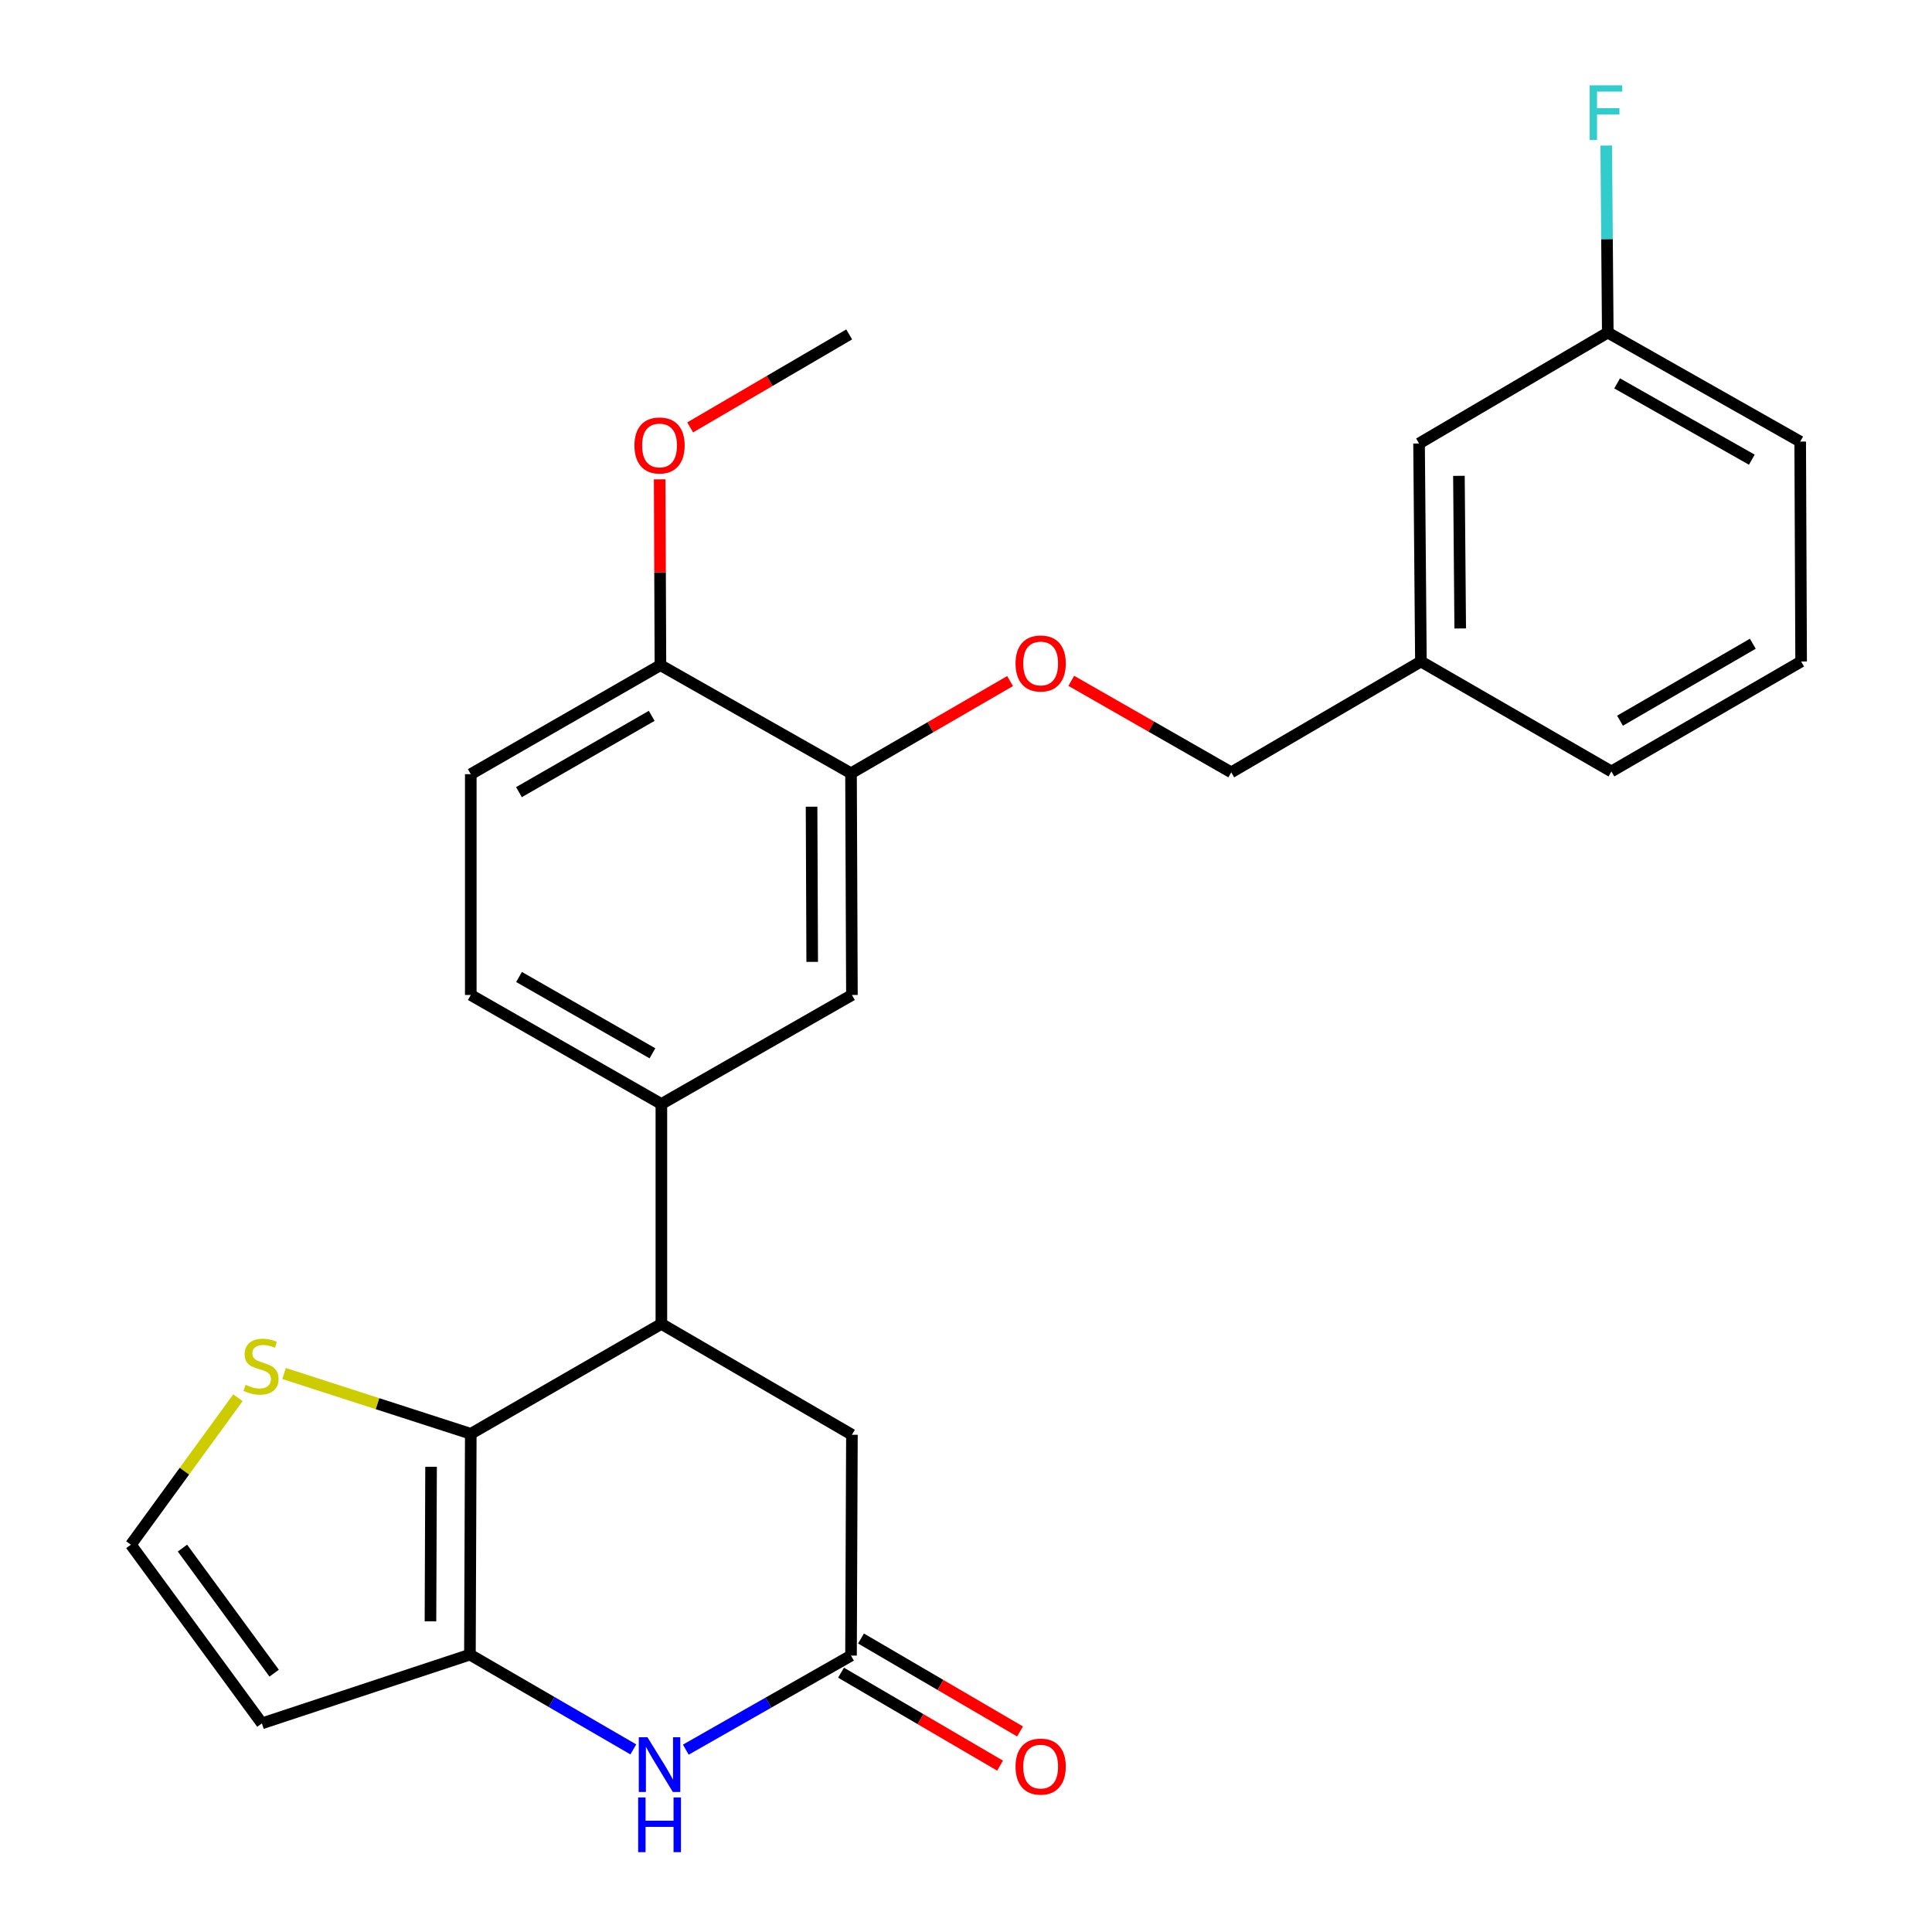 <?xml version='1.0' encoding='iso-8859-1'?>
<svg version='1.1' baseProfile='full'
              xmlns='http://www.w3.org/2000/svg'
                      xmlns:rdkit='http://www.rdkit.org/xml'
                      xmlns:xlink='http://www.w3.org/1999/xlink'
                  xml:space='preserve'
width='1000px' height='1000px' viewBox='0 0 1000 1000'>
<!-- END OF HEADER -->
<rect style='opacity:1.0;fill:#FFFFFF;stroke:none' width='1000' height='1000' x='0' y='0'> </rect>
<path class='bond-0' d='M 243.675,742.139 L 243.231,856.43' style='fill:none;fill-rule:evenodd;stroke:#000000;stroke-width:6px;stroke-linecap:butt;stroke-linejoin:miter;stroke-opacity:1' />
<path class='bond-0' d='M 223.118,759.203 L 222.808,839.207' style='fill:none;fill-rule:evenodd;stroke:#000000;stroke-width:6px;stroke-linecap:butt;stroke-linejoin:miter;stroke-opacity:1' />
<path class='bond-2' d='M 243.675,742.139 L 342.326,685.243' style='fill:none;fill-rule:evenodd;stroke:#000000;stroke-width:6px;stroke-linecap:butt;stroke-linejoin:miter;stroke-opacity:1' />
<path class='bond-5' d='M 243.675,742.139 L 195.353,726.529' style='fill:none;fill-rule:evenodd;stroke:#000000;stroke-width:6px;stroke-linecap:butt;stroke-linejoin:miter;stroke-opacity:1' />
<path class='bond-5' d='M 195.353,726.529 L 147.031,710.92' style='fill:none;fill-rule:evenodd;stroke:#CCCC00;stroke-width:6px;stroke-linecap:butt;stroke-linejoin:miter;stroke-opacity:1' />
<path class='bond-1' d='M 243.231,856.43 L 285.518,880.957' style='fill:none;fill-rule:evenodd;stroke:#000000;stroke-width:6px;stroke-linecap:butt;stroke-linejoin:miter;stroke-opacity:1' />
<path class='bond-1' d='M 285.518,880.957 L 327.804,905.485' style='fill:none;fill-rule:evenodd;stroke:#0000FF;stroke-width:6px;stroke-linecap:butt;stroke-linejoin:miter;stroke-opacity:1' />
<path class='bond-6' d='M 243.231,856.43 L 135.554,892.015' style='fill:none;fill-rule:evenodd;stroke:#000000;stroke-width:6px;stroke-linecap:butt;stroke-linejoin:miter;stroke-opacity:1' />
<path class='bond-27' d='M 354.972,905.621 L 397.729,881.276' style='fill:none;fill-rule:evenodd;stroke:#0000FF;stroke-width:6px;stroke-linecap:butt;stroke-linejoin:miter;stroke-opacity:1' />
<path class='bond-27' d='M 397.729,881.276 L 440.486,856.931' style='fill:none;fill-rule:evenodd;stroke:#000000;stroke-width:6px;stroke-linecap:butt;stroke-linejoin:miter;stroke-opacity:1' />
<path class='bond-4' d='M 342.326,685.243 L 342.326,571.43' style='fill:none;fill-rule:evenodd;stroke:#000000;stroke-width:6px;stroke-linecap:butt;stroke-linejoin:miter;stroke-opacity:1' />
<path class='bond-9' d='M 342.326,685.243 L 440.953,742.628' style='fill:none;fill-rule:evenodd;stroke:#000000;stroke-width:6px;stroke-linecap:butt;stroke-linejoin:miter;stroke-opacity:1' />
<path class='bond-3' d='M 440.486,856.931 L 440.953,742.628' style='fill:none;fill-rule:evenodd;stroke:#000000;stroke-width:6px;stroke-linecap:butt;stroke-linejoin:miter;stroke-opacity:1' />
<path class='bond-13' d='M 435.317,865.776 L 476.476,889.833' style='fill:none;fill-rule:evenodd;stroke:#000000;stroke-width:6px;stroke-linecap:butt;stroke-linejoin:miter;stroke-opacity:1' />
<path class='bond-13' d='M 476.476,889.833 L 517.635,913.89' style='fill:none;fill-rule:evenodd;stroke:#FF0000;stroke-width:6px;stroke-linecap:butt;stroke-linejoin:miter;stroke-opacity:1' />
<path class='bond-13' d='M 445.656,848.086 L 486.816,872.143' style='fill:none;fill-rule:evenodd;stroke:#000000;stroke-width:6px;stroke-linecap:butt;stroke-linejoin:miter;stroke-opacity:1' />
<path class='bond-13' d='M 486.816,872.143 L 527.975,896.199' style='fill:none;fill-rule:evenodd;stroke:#FF0000;stroke-width:6px;stroke-linecap:butt;stroke-linejoin:miter;stroke-opacity:1' />
<path class='bond-8' d='M 342.326,571.43 L 440.953,515.001' style='fill:none;fill-rule:evenodd;stroke:#000000;stroke-width:6px;stroke-linecap:butt;stroke-linejoin:miter;stroke-opacity:1' />
<path class='bond-14' d='M 342.326,571.43 L 243.675,515.001' style='fill:none;fill-rule:evenodd;stroke:#000000;stroke-width:6px;stroke-linecap:butt;stroke-linejoin:miter;stroke-opacity:1' />
<path class='bond-14' d='M 337.702,545.179 L 268.647,505.679' style='fill:none;fill-rule:evenodd;stroke:#000000;stroke-width:6px;stroke-linecap:butt;stroke-linejoin:miter;stroke-opacity:1' />
<path class='bond-10' d='M 123.158,723.457 L 95.45,761.496' style='fill:none;fill-rule:evenodd;stroke:#CCCC00;stroke-width:6px;stroke-linecap:butt;stroke-linejoin:miter;stroke-opacity:1' />
<path class='bond-10' d='M 95.45,761.496 L 67.742,799.535' style='fill:none;fill-rule:evenodd;stroke:#000000;stroke-width:6px;stroke-linecap:butt;stroke-linejoin:miter;stroke-opacity:1' />
<path class='bond-26' d='M 135.554,892.015 L 67.742,799.535' style='fill:none;fill-rule:evenodd;stroke:#000000;stroke-width:6px;stroke-linecap:butt;stroke-linejoin:miter;stroke-opacity:1' />
<path class='bond-26' d='M 141.906,866.027 L 94.438,801.29' style='fill:none;fill-rule:evenodd;stroke:#000000;stroke-width:6px;stroke-linecap:butt;stroke-linejoin:miter;stroke-opacity:1' />
<path class='bond-7' d='M 440.486,400.243 L 440.953,515.001' style='fill:none;fill-rule:evenodd;stroke:#000000;stroke-width:6px;stroke-linecap:butt;stroke-linejoin:miter;stroke-opacity:1' />
<path class='bond-7' d='M 420.066,417.54 L 420.393,497.871' style='fill:none;fill-rule:evenodd;stroke:#000000;stroke-width:6px;stroke-linecap:butt;stroke-linejoin:miter;stroke-opacity:1' />
<path class='bond-11' d='M 440.486,400.243 L 481.649,376.38' style='fill:none;fill-rule:evenodd;stroke:#000000;stroke-width:6px;stroke-linecap:butt;stroke-linejoin:miter;stroke-opacity:1' />
<path class='bond-11' d='M 481.649,376.38 L 522.811,352.518' style='fill:none;fill-rule:evenodd;stroke:#FF0000;stroke-width:6px;stroke-linecap:butt;stroke-linejoin:miter;stroke-opacity:1' />
<path class='bond-12' d='M 440.486,400.243 L 341.836,344.293' style='fill:none;fill-rule:evenodd;stroke:#000000;stroke-width:6px;stroke-linecap:butt;stroke-linejoin:miter;stroke-opacity:1' />
<path class='bond-16' d='M 554.489,352.398 L 595.893,376.082' style='fill:none;fill-rule:evenodd;stroke:#FF0000;stroke-width:6px;stroke-linecap:butt;stroke-linejoin:miter;stroke-opacity:1' />
<path class='bond-16' d='M 595.893,376.082 L 637.298,399.765' style='fill:none;fill-rule:evenodd;stroke:#000000;stroke-width:6px;stroke-linecap:butt;stroke-linejoin:miter;stroke-opacity:1' />
<path class='bond-21' d='M 341.836,344.293 L 341.644,296.194' style='fill:none;fill-rule:evenodd;stroke:#000000;stroke-width:6px;stroke-linecap:butt;stroke-linejoin:miter;stroke-opacity:1' />
<path class='bond-21' d='M 341.644,296.194 L 341.451,248.096' style='fill:none;fill-rule:evenodd;stroke:#FF0000;stroke-width:6px;stroke-linecap:butt;stroke-linejoin:miter;stroke-opacity:1' />
<path class='bond-28' d='M 341.836,344.293 L 243.675,400.71' style='fill:none;fill-rule:evenodd;stroke:#000000;stroke-width:6px;stroke-linecap:butt;stroke-linejoin:miter;stroke-opacity:1' />
<path class='bond-28' d='M 337.322,370.521 L 268.61,410.013' style='fill:none;fill-rule:evenodd;stroke:#000000;stroke-width:6px;stroke-linecap:butt;stroke-linejoin:miter;stroke-opacity:1' />
<path class='bond-15' d='M 243.675,515.001 L 243.675,400.71' style='fill:none;fill-rule:evenodd;stroke:#000000;stroke-width:6px;stroke-linecap:butt;stroke-linejoin:miter;stroke-opacity:1' />
<path class='bond-19' d='M 637.298,399.765 L 735.459,342.392' style='fill:none;fill-rule:evenodd;stroke:#000000;stroke-width:6px;stroke-linecap:butt;stroke-linejoin:miter;stroke-opacity:1' />
<path class='bond-17' d='M 734.502,229.546 L 735.459,342.392' style='fill:none;fill-rule:evenodd;stroke:#000000;stroke-width:6px;stroke-linecap:butt;stroke-linejoin:miter;stroke-opacity:1' />
<path class='bond-17' d='M 755.136,246.299 L 755.805,325.291' style='fill:none;fill-rule:evenodd;stroke:#000000;stroke-width:6px;stroke-linecap:butt;stroke-linejoin:miter;stroke-opacity:1' />
<path class='bond-18' d='M 734.502,229.546 L 832.185,172.15' style='fill:none;fill-rule:evenodd;stroke:#000000;stroke-width:6px;stroke-linecap:butt;stroke-linejoin:miter;stroke-opacity:1' />
<path class='bond-20' d='M 832.185,172.15 L 831.783,123.74' style='fill:none;fill-rule:evenodd;stroke:#000000;stroke-width:6px;stroke-linecap:butt;stroke-linejoin:miter;stroke-opacity:1' />
<path class='bond-20' d='M 831.783,123.74 L 831.381,75.331' style='fill:none;fill-rule:evenodd;stroke:#33CCCC;stroke-width:6px;stroke-linecap:butt;stroke-linejoin:miter;stroke-opacity:1' />
<path class='bond-23' d='M 832.185,172.15 L 931.78,228.567' style='fill:none;fill-rule:evenodd;stroke:#000000;stroke-width:6px;stroke-linecap:butt;stroke-linejoin:miter;stroke-opacity:1' />
<path class='bond-23' d='M 837.025,198.441 L 906.742,237.933' style='fill:none;fill-rule:evenodd;stroke:#000000;stroke-width:6px;stroke-linecap:butt;stroke-linejoin:miter;stroke-opacity:1' />
<path class='bond-24' d='M 735.459,342.392 L 834.063,399.298' style='fill:none;fill-rule:evenodd;stroke:#000000;stroke-width:6px;stroke-linecap:butt;stroke-linejoin:miter;stroke-opacity:1' />
<path class='bond-25' d='M 357.224,221.227 L 398.383,197.161' style='fill:none;fill-rule:evenodd;stroke:#FF0000;stroke-width:6px;stroke-linecap:butt;stroke-linejoin:miter;stroke-opacity:1' />
<path class='bond-25' d='M 398.383,197.161 L 439.542,173.095' style='fill:none;fill-rule:evenodd;stroke:#000000;stroke-width:6px;stroke-linecap:butt;stroke-linejoin:miter;stroke-opacity:1' />
<path class='bond-22' d='M 932.258,342.392 L 834.063,399.298' style='fill:none;fill-rule:evenodd;stroke:#000000;stroke-width:6px;stroke-linecap:butt;stroke-linejoin:miter;stroke-opacity:1' />
<path class='bond-22' d='M 907.255,333.199 L 838.518,373.034' style='fill:none;fill-rule:evenodd;stroke:#000000;stroke-width:6px;stroke-linecap:butt;stroke-linejoin:miter;stroke-opacity:1' />
<path class='bond-29' d='M 932.258,342.392 L 931.78,228.567' style='fill:none;fill-rule:evenodd;stroke:#000000;stroke-width:6px;stroke-linecap:butt;stroke-linejoin:miter;stroke-opacity:1' />
<path  class='atom-2' d='M 335.121 899.199
L 344.401 914.199
Q 345.321 915.679, 346.801 918.359
Q 348.281 921.039, 348.361 921.199
L 348.361 899.199
L 352.121 899.199
L 352.121 927.519
L 348.241 927.519
L 338.281 911.119
Q 337.121 909.199, 335.881 906.999
Q 334.681 904.799, 334.321 904.119
L 334.321 927.519
L 330.641 927.519
L 330.641 899.199
L 335.121 899.199
' fill='#0000FF'/>
<path  class='atom-2' d='M 330.301 930.351
L 334.141 930.351
L 334.141 942.391
L 348.621 942.391
L 348.621 930.351
L 352.461 930.351
L 352.461 958.671
L 348.621 958.671
L 348.621 945.591
L 334.141 945.591
L 334.141 958.671
L 330.301 958.671
L 330.301 930.351
' fill='#0000FF'/>
<path  class='atom-6' d='M 127.098 716.786
Q 127.418 716.906, 128.738 717.466
Q 130.058 718.026, 131.498 718.386
Q 132.978 718.706, 134.418 718.706
Q 137.098 718.706, 138.658 717.426
Q 140.218 716.106, 140.218 713.826
Q 140.218 712.266, 139.418 711.306
Q 138.658 710.346, 137.458 709.826
Q 136.258 709.306, 134.258 708.706
Q 131.738 707.946, 130.218 707.226
Q 128.738 706.506, 127.658 704.986
Q 126.618 703.466, 126.618 700.906
Q 126.618 697.346, 129.018 695.146
Q 131.458 692.946, 136.258 692.946
Q 139.538 692.946, 143.258 694.506
L 142.338 697.586
Q 138.938 696.186, 136.378 696.186
Q 133.618 696.186, 132.098 697.346
Q 130.578 698.466, 130.618 700.426
Q 130.618 701.946, 131.378 702.866
Q 132.178 703.786, 133.298 704.306
Q 134.458 704.826, 136.378 705.426
Q 138.938 706.226, 140.458 707.026
Q 141.978 707.826, 143.058 709.466
Q 144.178 711.066, 144.178 713.826
Q 144.178 717.746, 141.538 719.866
Q 138.938 721.946, 134.578 721.946
Q 132.058 721.946, 130.138 721.386
Q 128.258 720.866, 126.018 719.946
L 127.098 716.786
' fill='#CCCC00'/>
<path  class='atom-12' d='M 525.647 343.417
Q 525.647 336.617, 529.007 332.817
Q 532.367 329.017, 538.647 329.017
Q 544.927 329.017, 548.287 332.817
Q 551.647 336.617, 551.647 343.417
Q 551.647 350.297, 548.247 354.217
Q 544.847 358.097, 538.647 358.097
Q 532.407 358.097, 529.007 354.217
Q 525.647 350.337, 525.647 343.417
M 538.647 354.897
Q 542.967 354.897, 545.287 352.017
Q 547.647 349.097, 547.647 343.417
Q 547.647 337.857, 545.287 335.057
Q 542.967 332.217, 538.647 332.217
Q 534.327 332.217, 531.967 335.017
Q 529.647 337.817, 529.647 343.417
Q 529.647 349.137, 531.967 352.017
Q 534.327 354.897, 538.647 354.897
' fill='#FF0000'/>
<path  class='atom-14' d='M 525.647 914.384
Q 525.647 907.584, 529.007 903.784
Q 532.367 899.984, 538.647 899.984
Q 544.927 899.984, 548.287 903.784
Q 551.647 907.584, 551.647 914.384
Q 551.647 921.264, 548.247 925.184
Q 544.847 929.064, 538.647 929.064
Q 532.407 929.064, 529.007 925.184
Q 525.647 921.304, 525.647 914.384
M 538.647 925.864
Q 542.967 925.864, 545.287 922.984
Q 547.647 920.064, 547.647 914.384
Q 547.647 908.824, 545.287 906.024
Q 542.967 903.184, 538.647 903.184
Q 534.327 903.184, 531.967 905.984
Q 529.647 908.784, 529.647 914.384
Q 529.647 920.104, 531.967 922.984
Q 534.327 925.864, 538.647 925.864
' fill='#FF0000'/>
<path  class='atom-21' d='M 822.82 44.165
L 839.66 44.165
L 839.66 47.405
L 826.62 47.405
L 826.62 56.005
L 838.22 56.005
L 838.22 59.285
L 826.62 59.285
L 826.62 72.485
L 822.82 72.485
L 822.82 44.165
' fill='#33CCCC'/>
<path  class='atom-22' d='M 328.381 230.571
Q 328.381 223.771, 331.741 219.971
Q 335.101 216.171, 341.381 216.171
Q 347.661 216.171, 351.021 219.971
Q 354.381 223.771, 354.381 230.571
Q 354.381 237.451, 350.981 241.371
Q 347.581 245.251, 341.381 245.251
Q 335.141 245.251, 331.741 241.371
Q 328.381 237.491, 328.381 230.571
M 341.381 242.051
Q 345.701 242.051, 348.021 239.171
Q 350.381 236.251, 350.381 230.571
Q 350.381 225.011, 348.021 222.211
Q 345.701 219.371, 341.381 219.371
Q 337.061 219.371, 334.701 222.171
Q 332.381 224.971, 332.381 230.571
Q 332.381 236.291, 334.701 239.171
Q 337.061 242.051, 341.381 242.051
' fill='#FF0000'/>
</svg>
